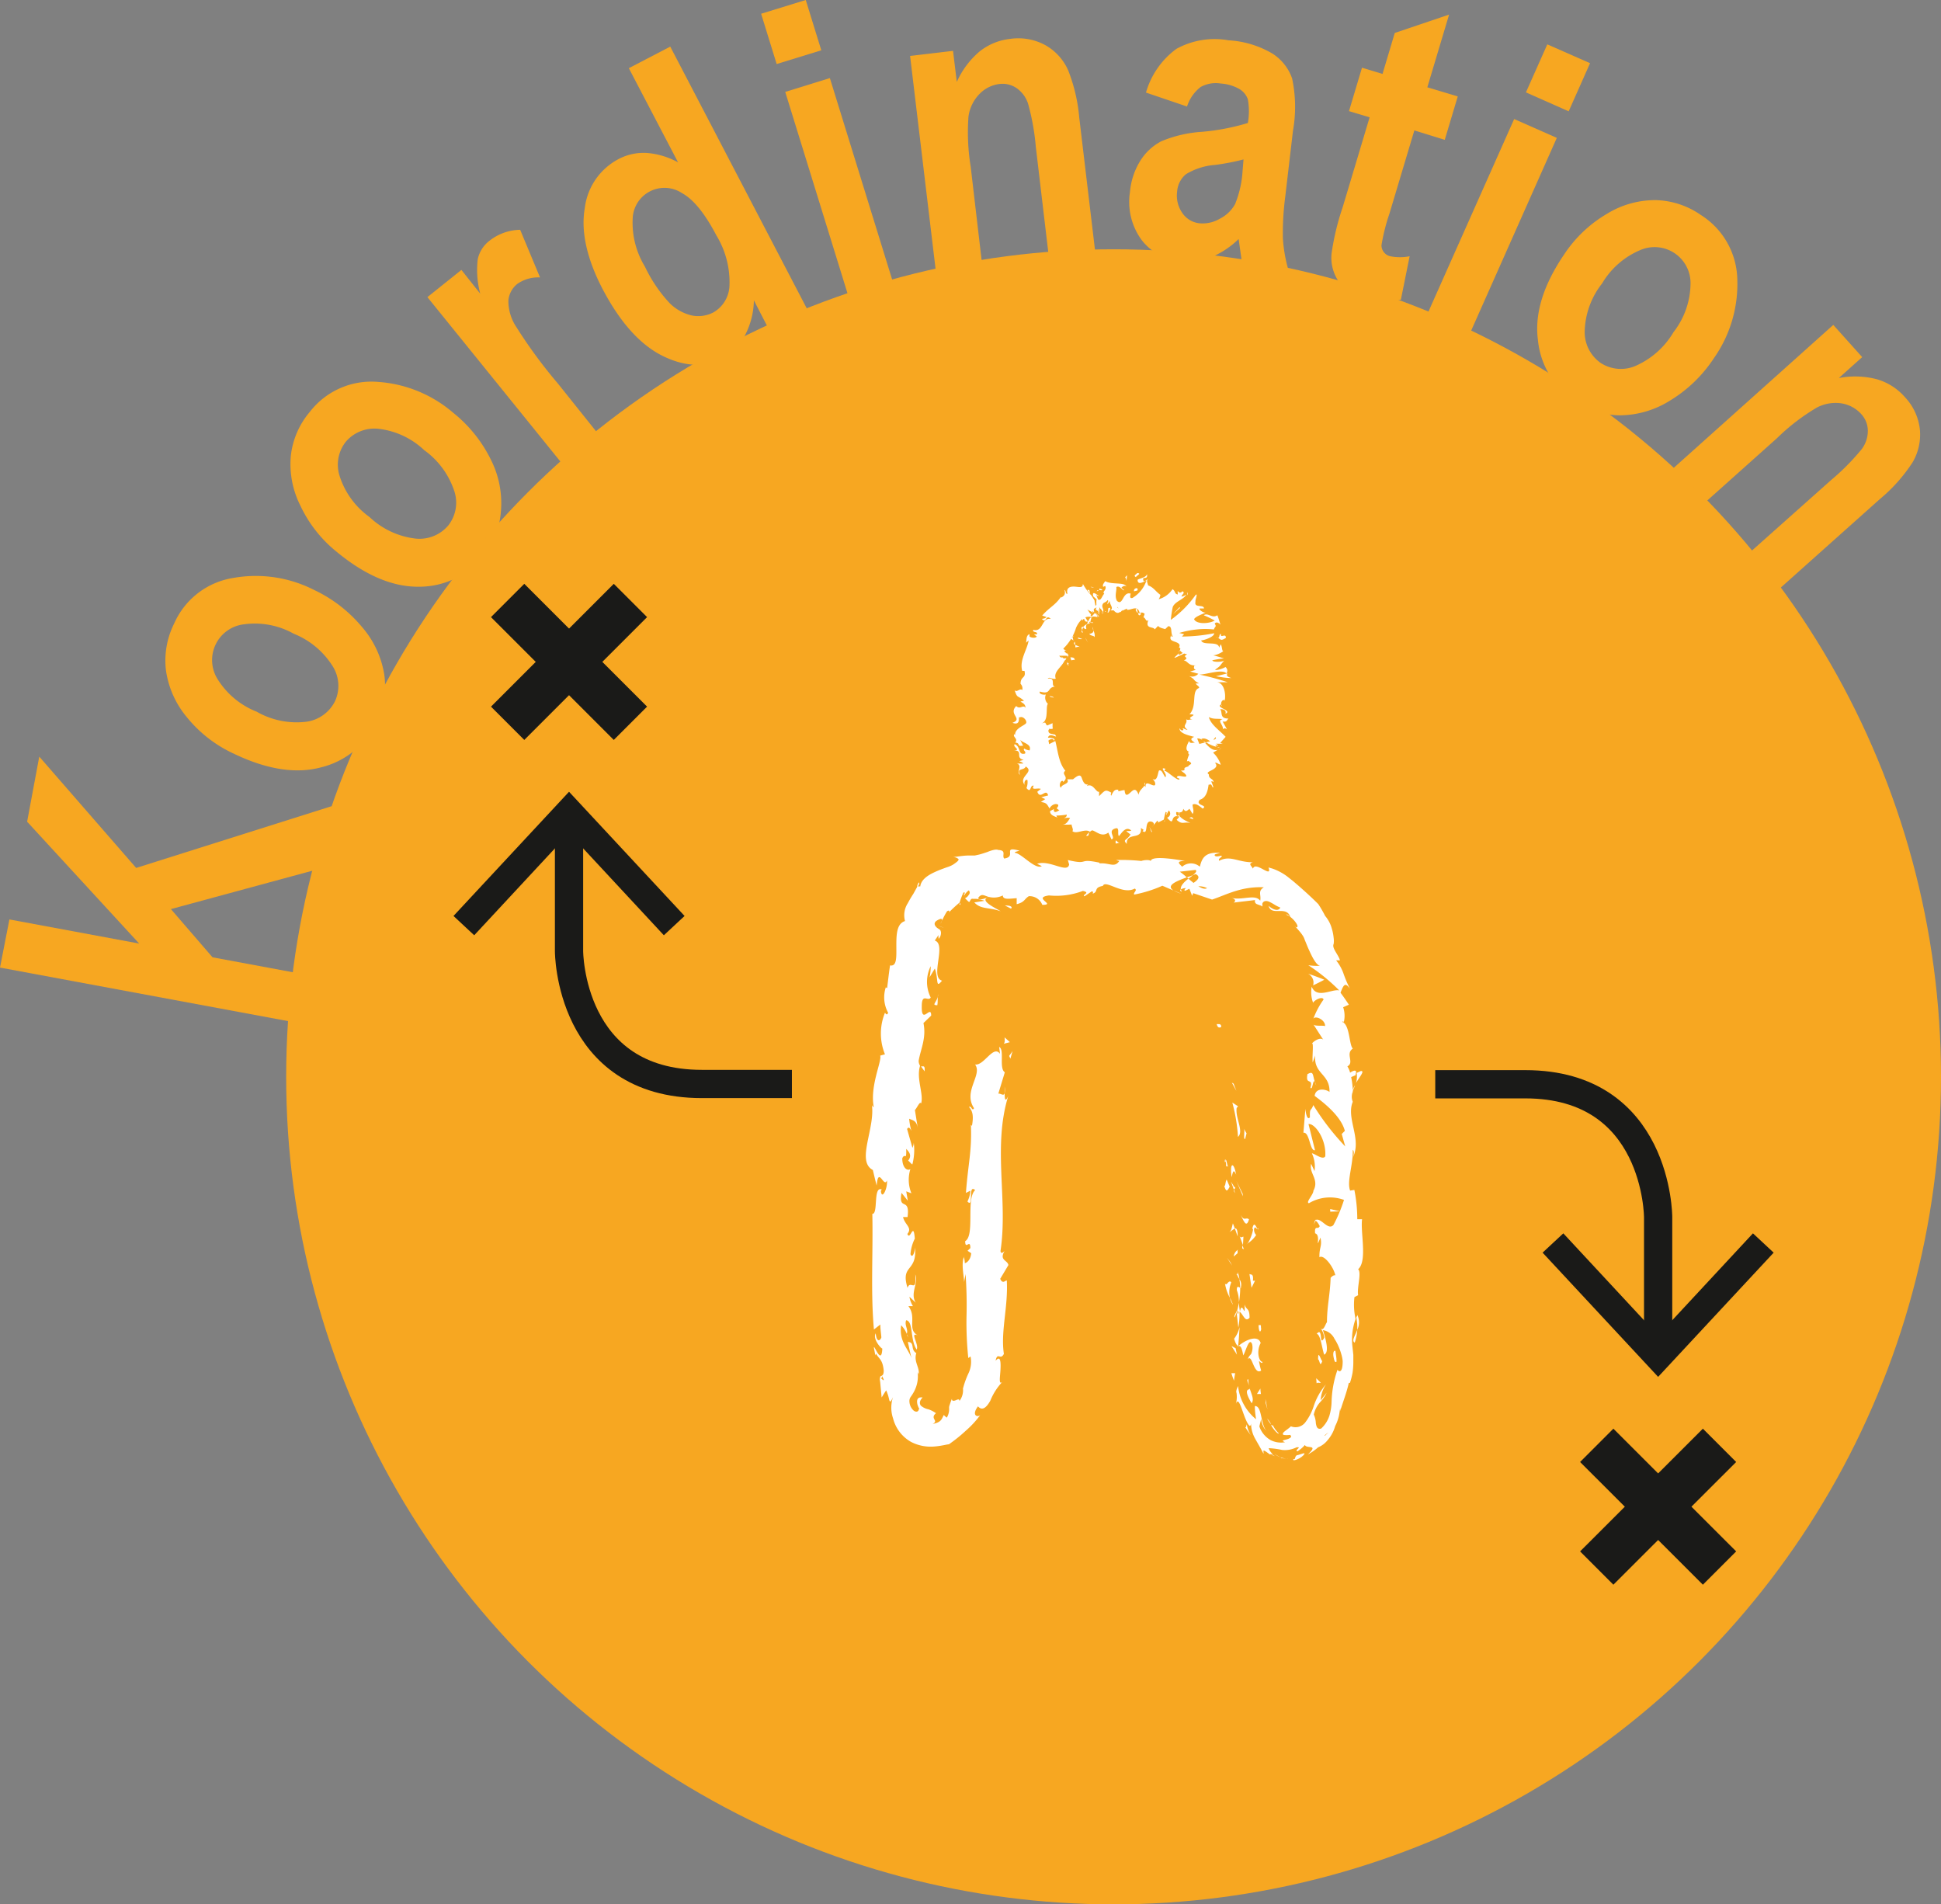 <svg xmlns="http://www.w3.org/2000/svg" viewBox="0 0 206.13 202.21"><rect x="0" y="0" width="206.13" height="202.21" fill="#808080" stroke="none"/><defs><style>.cls-1{fill:#f7a721;}.cls-2{fill:#fff;}.cls-3,.cls-5{fill:none;stroke:#1a1a18;}.cls-3{stroke-width:3px;}.cls-4{fill:#1a1a18;}.cls-5{stroke-width:5px;}</style></defs><title>Element 7</title><g id="Ebene_2" data-name="Ebene 2"><g id="Ebene_1-2" data-name="Ebene 1"><path class="cls-1" d="M31,108.5,0,102.74l1-5.11,13.78,2.56L2.88,87.25l1.29-6.91L14.46,92.16,35.23,85.6,34,92.23l-15.85,4.3,4.42,5.12,9.36,1.74Z"/><path class="cls-1" d="M24.77,80a13.87,13.87,0,0,1-4.93-3.85,9.94,9.94,0,0,1-2.21-4.93,8.77,8.77,0,0,1,.86-5,8.27,8.27,0,0,1,6.27-4.85,13.62,13.62,0,0,1,8.57,1.26,14.86,14.86,0,0,1,5.16,4,10.17,10.17,0,0,1,2.32,5A8.55,8.55,0,0,1,40,76.62a8.77,8.77,0,0,1-5.87,4.85Q30.09,82.57,24.77,80Zm2.49-4.43a8.54,8.54,0,0,0,5.32,1.06,4,4,0,0,0,3-2.18,3.9,3.9,0,0,0-.22-3.66,8.68,8.68,0,0,0-4.17-3.5,8.44,8.44,0,0,0-5.27-1,3.82,3.82,0,0,0-2.81,5.83A8.62,8.62,0,0,0,27.26,75.57Z"/><path class="cls-1" d="M35.75,58.59a13.81,13.81,0,0,1-3.86-4.92,9.75,9.75,0,0,1-1-5.31,8.68,8.68,0,0,1,2-4.61,8.27,8.27,0,0,1,7.24-3.2,13.66,13.66,0,0,1,8,3.28,14.67,14.67,0,0,1,4.06,5.1,10.2,10.2,0,0,1,1,5.44A8.51,8.51,0,0,1,51.37,59a8.76,8.76,0,0,1-6.87,3.3Q40.3,62.35,35.75,58.59Zm3.48-3.7a8.56,8.56,0,0,0,4.91,2.3A4,4,0,0,0,47.6,55.8a3.9,3.9,0,0,0,.66-3.61,8.71,8.71,0,0,0-3.21-4.39,8.45,8.45,0,0,0-4.87-2.27,4,4,0,0,0-3.45,1.37,3.92,3.92,0,0,0-.67,3.62A8.54,8.54,0,0,0,39.23,54.89Z"/><path class="cls-1" d="M63.6,46.17l-3.86,3.12L45.39,31.55,49,28.66l2,2.52a9.69,9.69,0,0,1-.26-3.68A3.36,3.36,0,0,1,52,25.55a5.41,5.41,0,0,1,3.24-1.15l2.11,5.06a3.84,3.84,0,0,0-2.43.7,2.55,2.55,0,0,0-.93,1.73,5,5,0,0,0,.86,2.86,51.83,51.83,0,0,0,4.36,5.93Z"/><path class="cls-1" d="M85.69,32.77l-4.08,2.12-1.55-3a8.27,8.27,0,0,1-1,3.82,5.91,5.91,0,0,1-2.37,2.34c-1.86,1-4,.88-6.3-.25S66,34.41,64.16,31s-2.49-6.42-2.06-8.88a6.8,6.8,0,0,1,3.59-5.23,5.71,5.71,0,0,1,3-.65,8.22,8.22,0,0,1,3.32,1l-5.23-10,4.4-2.29Zm-17.2-4.46a15.1,15.1,0,0,0,2.6,3.85,4.88,4.88,0,0,0,2.39,1.34,3.45,3.45,0,0,0,2.3-.34,3.41,3.41,0,0,0,1.69-2.87A9.54,9.54,0,0,0,76.08,25q-1.83-3.5-3.66-4.5a3.38,3.38,0,0,0-5.23,2.69A8.94,8.94,0,0,0,68.49,28.31Z"/><path class="cls-1" d="M82.48,6.8,80.83,1.46,85.57,0l1.65,5.34Zm7.65,24.76L83.39,9.76l4.74-1.47,6.74,21.8Z"/><path class="cls-1" d="M116.29,26.57l-4.92.59L110,15.58a24.58,24.58,0,0,0-.83-4.6,3.23,3.23,0,0,0-1.25-1.65,2.64,2.64,0,0,0-1.79-.41A3.54,3.54,0,0,0,104,10a4.25,4.25,0,0,0-1.15,2.38,23,23,0,0,0,.24,5.36L104.29,28l-4.93.59L96.65,5.94l4.56-.54.4,3.3A9.12,9.12,0,0,1,104,5.49a6.29,6.29,0,0,1,3.27-1.36,6,6,0,0,1,3.77.68,5.72,5.72,0,0,1,2.39,2.64,17.78,17.78,0,0,1,1.18,5Z"/><path class="cls-1" d="M126.06,11.31,121.7,9.83a8.72,8.72,0,0,1,3.23-4.64,8.4,8.4,0,0,1,5.54-.91,10.31,10.31,0,0,1,4.66,1.41,5.13,5.13,0,0,1,2.09,2.64,14.49,14.49,0,0,1,.09,5.56l-.82,7a29.61,29.61,0,0,0-.25,4.41,15.53,15.53,0,0,0,.53,3.17l-4.87-.54-.36-2.55a9.32,9.32,0,0,1-2.95,1.95,6.53,6.53,0,0,1-3.15.42,5.87,5.87,0,0,1-4.24-2.32A6.85,6.85,0,0,1,120,20.38a7.49,7.49,0,0,1,1.08-3.28A5.75,5.75,0,0,1,123.33,15,13.27,13.27,0,0,1,127.6,14a23.7,23.7,0,0,0,4.92-.94,7.16,7.16,0,0,0,0-2.51,2.07,2.07,0,0,0-.87-1.08,4.55,4.55,0,0,0-2-.6,3.31,3.31,0,0,0-2.15.37A4.29,4.29,0,0,0,126.06,11.31Zm6,5.62a24.94,24.94,0,0,1-3,.58,6.9,6.9,0,0,0-3.13,1,2.64,2.64,0,0,0-.92,1.81,3.23,3.23,0,0,0,.54,2.28,2.51,2.51,0,0,0,1.85,1.11,3.59,3.59,0,0,0,2.15-.49,3.81,3.81,0,0,0,1.61-1.54,11.12,11.12,0,0,0,.8-3.54Z"/><path class="cls-1" d="M154.81,10.24l-1.38,4.61-3.23-1-2.64,8.82a20.84,20.84,0,0,0-.85,3.37,1.2,1.2,0,0,0,.93,1.17,5.27,5.27,0,0,0,2.06,0l-.93,4.61a8.17,8.17,0,0,1-4-.25,4.75,4.75,0,0,1-2.64-1.73,4.47,4.47,0,0,1-.72-2.93A27.17,27.17,0,0,1,142.59,22l2.86-9.54-2.19-.66,1.38-4.61,2.18.66,1.3-4.35,5.77-1.95-2.31,7.72Z"/><path class="cls-1" d="M151.52,33.49l9.28-20.85,4.53,2L156.06,35.5ZM162.05,9.81l2.27-5.1,4.54,2-2.27,5.11Z"/><path class="cls-1" d="M166.12,27a13.84,13.84,0,0,1,4.54-4.3,9.77,9.77,0,0,1,5.2-1.45,8.77,8.77,0,0,1,4.77,1.58,8.29,8.29,0,0,1,3.87,6.92A13.68,13.68,0,0,1,182,38.05a14.65,14.65,0,0,1-4.69,4.51A10.12,10.12,0,0,1,172,44.1a8.51,8.51,0,0,1-4.76-1.51,8.76,8.76,0,0,1-3.92-6.53Q162.79,31.89,166.12,27Zm4,3.12a8.58,8.58,0,0,0-1.83,5.1,4,4,0,0,0,1.7,3.32,3.94,3.94,0,0,0,3.66.33,8.79,8.79,0,0,0,4.08-3.61,8.51,8.51,0,0,0,1.8-5.06,3.82,3.82,0,0,0-5.35-3.64A8.57,8.57,0,0,0,170.12,30.13Z"/><path class="cls-1" d="M189.07,62.43l-3.32-3.7L194.43,51a24.82,24.82,0,0,0,3.29-3.32,3.27,3.27,0,0,0,.64-2,2.64,2.64,0,0,0-.69-1.7,3.59,3.59,0,0,0-2.11-1.15,4.26,4.26,0,0,0-2.6.44,21.88,21.88,0,0,0-4.26,3.27L181,53.42l-3.31-3.69,17-15.23,3.07,3.42-2.48,2.22a9.13,9.13,0,0,1,4,.12,6.23,6.23,0,0,1,3,1.89,5.93,5.93,0,0,1,1.61,3.48,5.8,5.8,0,0,1-.79,3.48A17.37,17.37,0,0,1,199.63,53Z"/><circle class="cls-1" cx="118.26" cy="114.34" r="87.87"/><path class="cls-2" d="M129.69,109c0-.37-.4-.22-.48-.27C129.34,109.37,129.79,109,129.69,109Z"/><polygon class="cls-2" points="131 115.06 130.82 114.96 131.3 115.83 131 115.06"/><path class="cls-2" d="M131.47,120.72c.66-.59-.3-2-.14-3.07l.15-.18-.61-.4A18.13,18.13,0,0,1,131.47,120.72Z"/><path class="cls-2" d="M130.22,123.87c.25-.21.3.63,0-.71a1.13,1.13,0,0,1-.06.14C130.19,123.42,130.21,123.59,130.22,123.87Z"/><path class="cls-2" d="M130.18,123.3c-.08-.59-.2.41,0,0Z"/><path class="cls-2" d="M130.59,126l-.32-.75c-.15.18-.13.87-.27.62C130.21,126.65,130.35,126.47,130.59,126Z"/><path class="cls-2" d="M131.17,126.69l-.14-.39C131,126.37,131,126.48,131.17,126.69Z"/><path class="cls-2" d="M130.73,125.47l.3.83c.1-.13.33-.16-.12-.39C131.13,126,130.92,125.82,130.73,125.47Z"/><path class="cls-2" d="M130.8,125c.11-.45.16-1,.48-.27C131,123.23,130.56,123.5,130.8,125Z"/><path class="cls-2" d="M132.23,120.94l.15-.6-.28-.49C132.24,120.09,132,121,132.23,120.94Z"/><path class="cls-2" d="M130.56,130.8c.15,0,.39-.28.58-.35l-.21-.55C130.84,130.19,130.78,130.75,130.56,130.8Z"/><path class="cls-2" d="M131.14,130.45l.3.84C131.44,130.53,131.3,130.39,131.14,130.45Z"/><polygon class="cls-2" points="131.97 126.76 131.3 125.4 132 127.03 131.97 126.76"/><polygon class="cls-2" points="130.66 134.02 130.3 133.55 130.85 134.39 130.66 134.02"/><path class="cls-2" d="M130.76,136.16c-.3-.35-.49.49-.67.11a4.53,4.53,0,0,0,.52,1.53A2.76,2.76,0,0,1,130.76,136.16Z"/><path class="cls-2" d="M130.94,138.55a4.3,4.3,0,0,0-.33-.75A2.73,2.73,0,0,0,130.94,138.55Z"/><path class="cls-2" d="M131.43,132.73a.93.93,0,0,0-.41.69l.41-.35Z"/><path class="cls-2" d="M131.45,133.06h0v.72Z"/><path class="cls-2" d="M131.43,132.65v.08S131.49,132.68,131.43,132.65Z"/><path class="cls-2" d="M131.75,129c.27.48.59,1.52.89.48C132.33,129.17,132.16,129.76,131.75,129Z"/><path class="cls-2" d="M132,132.21l.05-.9c-.11,0-.27.19-.4-.05Z"/><polygon class="cls-2" points="132.1 132.65 131.94 132.22 131.92 132.55 132.1 132.65"/><path class="cls-2" d="M131.35,137a3.58,3.58,0,0,1,.22,1.3,9.23,9.23,0,0,0,.14-1.56C131.57,136.68,131.33,136.45,131.35,137Z"/><path class="cls-2" d="M131.45,135.09l0,.08S131.52,135.08,131.45,135.09Z"/><polygon class="cls-2" points="131.44 143.01 131.53 142.94 131.45 142.91 131.44 143.01"/><path class="cls-2" d="M131.78,136.66a1,1,0,0,0-.16-.84,6.67,6.67,0,0,1,.09.93C131.77,136.78,131.81,136.78,131.78,136.66Z"/><path class="cls-2" d="M131.12,139.88a5.21,5.21,0,0,0,.25-.67C131.23,139.41,131,139.81,131.12,139.88Z"/><path class="cls-2" d="M131.36,135.31l0-.06C131.25,135.38,131.29,135.36,131.36,135.31Z"/><path class="cls-2" d="M131.36,135.31a2.71,2.71,0,0,0,.26.51,3,3,0,0,0-.15-.65A.76.76,0,0,1,131.36,135.31Z"/><path class="cls-2" d="M134.09,144.61c-.4,0-.69-1.13-.21-2-.26-.9-1.58-.37-2.36.31.18,0,.33,0,.51,1,.24-.34.63-2,.94-1.2a1.63,1.63,0,0,1-.08,1c-.1.19-.24.2-.37.6.26-.32.41.2.61.64s.43.83.8.57a8.31,8.31,0,0,1-.23-1C133.81,144.54,134,144.89,134.09,144.61Z"/><path class="cls-2" d="M131.63,141.3l0-.37a3.08,3.08,0,0,1-.57,1.22c.17.56.3.72.43.76.06-.59.1-1.1.13-1.74Z"/><path class="cls-2" d="M131.63,139.27c.42.29.59,1.19,1.07.65,0-1.09-.35-.77-.53-1.42.09,1.75-.24-.51-.49.75a6.8,6.8,0,0,1-.11-.94,7.92,7.92,0,0,1-.2.9l0,0h0c0-.07.09-.09,0,0a.06.06,0,0,1,0,0,.38.38,0,0,1,.17.08c-.1.5-.12.07-.17-.08l-.06,0h0l.2,1.76A8,8,0,0,0,131.63,139.27Z"/><path class="cls-2" d="M133.62,130.4a.12.12,0,0,1-.09.06C133.59,130.57,133.62,130.61,133.62,130.4Z"/><path class="cls-2" d="M133.4,131.14a.85.85,0,0,1-.22-.64c.11-.37.21,0,.35,0-.13-.25-.36-.86-.53-.06l.07.12c-.11.72-.61,1.65-.67,1.53A3.07,3.07,0,0,0,133.4,131.14Z"/><path class="cls-2" d="M132.69,135.28l.22,1.46.37-.75-.22,0C133.14,135.19,132.86,135.38,132.69,135.28Z"/><polygon class="cls-2" points="131.22 143.16 130.78 142.93 131.36 143.84 131.22 143.16"/><path class="cls-2" d="M131.17,145.81l-.4,0a8.32,8.32,0,0,0,.28.8C131.07,146.31,131.13,146.06,131.17,145.81Z"/><path class="cls-2" d="M100,97.78a3,3,0,0,0-.11.31A1.47,1.47,0,0,0,100,97.78Z"/><path class="cls-2" d="M102,96.06l-.06-.2C101.87,96,101.88,96.11,102,96.06Z"/><path class="cls-2" d="M144,115c.37-.64,1-1.34.5-1.27l-.43.2A2.27,2.27,0,0,1,144,115Z"/><path class="cls-2" d="M126.05,93.16l.17.14.47-.37Z"/><path class="cls-2" d="M125.45,94.9l-.8-.34A4,4,0,0,0,125.45,94.9Z"/><path class="cls-2" d="M97.8,113.22l.39.54C98.26,113,98,113.3,97.8,113.22Z"/><path class="cls-2" d="M143.87,142.56a5.49,5.49,0,0,0,.27-1.36C143.89,141.86,143.51,142.39,143.87,142.56Z"/><path class="cls-2" d="M97.57,93.7c-.17.27-.2.42-.13.49C97.61,93.92,97.69,93.74,97.57,93.7Z"/><path class="cls-2" d="M144.14,139.62c0,.1-.07.19-.1.29a5.24,5.24,0,0,1,.1,1.29A1.79,1.79,0,0,0,144.14,139.62Z"/><path class="cls-2" d="M102.38,133.53c0-.05,0-.1.05-.14S102.37,133.44,102.38,133.53Z"/><path class="cls-2" d="M106.69,115.38c0,.18,0,.47,0,.74A2.34,2.34,0,0,0,106.69,115.38Z"/><path class="cls-2" d="M136.06,154.82c-.53-.1-.09,0,0,0Z"/><path class="cls-2" d="M134.66,151.83c.07,0,.13,0,.18-.08C134.78,151.83,134.72,151.85,134.66,151.83Z"/><path class="cls-2" d="M141.45,135.56v0C141.36,135.64,141.38,135.62,141.45,135.56Z"/><path class="cls-2" d="M135.34,154.37a2,2,0,0,0,.61.35A6,6,0,0,1,135.34,154.37Z"/><path class="cls-2" d="M135.39,154.62c-.15-.1-.29-.16-.39-.24S135,154.51,135.39,154.62Z"/><path class="cls-2" d="M136.82,154.88a2,2,0,0,1-.87-.16c.1.06.14.09.11.1A3.93,3.93,0,0,0,136.82,154.88Z"/><path class="cls-2" d="M96.32,141.68s0,.06,0,.09C96.51,142.15,96.46,142,96.32,141.68Z"/><path class="cls-2" d="M139.42,104.65s0,0,0,0v-.06Z"/><path class="cls-2" d="M138.91,103.39a1.06,1.06,0,0,1,.54,1.24c.4-.19.8-.39,1.19-.6C140.06,103.79,139.49,103.58,138.91,103.39Z"/><path class="cls-2" d="M98.72,103.77l.56-.93c.42,1.31.06,2.14.76,1.29-1.32-.36.52-3.87-.77-4.26l.41-.6c-.05.19,0,.23,0,.42a.91.91,0,0,0,.25-.69.62.62,0,0,0-.09-.26l-.19-.13c-.28-.17-.59-.51-.23-.81a1.65,1.65,0,0,1,.46-.23c.13,0,.2,0,.15.21a9,9,0,0,1,.53-1c.26-.21.36,0,.1.22a15.32,15.32,0,0,1,1.25-1.17l0,0a8.34,8.34,0,0,1,.41-1.07c.35,0-.07.2.08.32a1.76,1.76,0,0,1,.48-.54.34.34,0,0,1,0,.48.86.86,0,0,1-.4.36c.36.35.42.43.48.37s.09-.25.24-.31a.18.18,0,0,1,.11,0h.35a4.51,4.51,0,0,1,.9.21l-1.09.17c.7.77,1.56.49,2.79.94-.3-.24-2.47-1.17-1.23-1.52a2.12,2.12,0,0,0,1.47-.16c0,.48.66.35,1.47.29l0,.64c.87-.22.79-.54,1.29-.85a1.45,1.45,0,0,1,1.43.92c1.54,0-1.1-.75.71-1A7.91,7.91,0,0,0,115,94.6c.88.2-.15.4.17.57l.77-.52c.19,0,.13.16.1.24.65-.2.05-.64,1.08-.82.28-.71,2.1,1,3.39.28.31.2-.16.39-.07.64a13.31,13.31,0,0,0,3-.94l1.19.51c-.86-.55.33-1,1.4-1.4a6.08,6.08,0,0,0-.74-.6l1.67-.19c.19.12,0,.32-.29.56l.31-.12c.56.3.22.63-.23.94l-.55-.45c-.44.35-.85.75-.8,1.13a1.38,1.38,0,0,1,.55-.13c-.12.1-.19.19-.15.26s.23-.06.51-.19l.29.74.12-.27,2,.68c1.58-.53,3.05-1.4,5.5-1.31-.68.42-.26.82-.39,1.43-.55-.75-1.89,0-3.11-.31.64.15.45.43.28.51l2.29-.27a.33.33,0,0,0,.21.44c.16.08.53.16.57.27h0a.47.47,0,0,1,0-.17.3.3,0,0,1,0-.19c.11-.27.42-.31.74-.16a6,6,0,0,1,.56.31,3.72,3.72,0,0,0,.6.3c-.15.32-.58.38-1.25-.18.33,1.14,1.87-.08,2.31,1.17-.2-.17-.27-.3-.46-.24.67.17,1.56,1.38,1.09,1.34l-.18-.17c.27.31.67.74.83,1a1.66,1.66,0,0,1,.24.48l.32.78c.44,1,.87,1.9,1.31,2a6,6,0,0,1-1.24-.06,20,20,0,0,1,3.29,2.68c-.75-.2-2.39.94-2.93-.4a3.19,3.19,0,0,0,.15,1.71c.1-.27,1-.74,1.11-.35a8.77,8.77,0,0,0-1.1,2.08c.15-.44,1.3.05,1.26.75-.17-.11-1.13.05-1.25-.2l1.12,1.74c-.2-.44-.95-.08-1.27.31.22-.18,0,1.49.09,2l.26-.74c-.17,2,1.58,1.94,1.52,3.88-.24-.23-1.43-.58-1.58.41.58.45,2.77,2,3.21,3.72l-.33.33.37,1.32a26.49,26.49,0,0,1-3.39-4.39c-.26.74-.39.21-.36,1.3-.31.39-.47-.6-.48-.92l-.21,2.56c.67-.12.67,2,1.23,1.85l-.69-2.77c.67-.11,1.91,1.61,1.78,3.42-.26.46-1.19-.35-1.42-.31a3.27,3.27,0,0,1,.28,1.88l-.36-.77c-.25,1,.89,1.65.24,2.86,0,.42-.86,1.25-.47,1.32a4.36,4.36,0,0,1,3.72-.35,15.6,15.6,0,0,1-1.12,2.66c-.6.69-1.43-1-1.95-.45.19,0,.41.41.49.57-.16.44-.57-.18-.49.77.68.16-.06,1.94.57.45.2.94-.14,1-.11,2.09.44-.35,1.5,1,1.69,1.92-.17-.06-.4.15-.5.26-.07,1.91-.38,2.93-.39,4.72-.16.16-.36,1-.66.65a2.15,2.15,0,0,1,.37,1c-.59,1.06-.09-1.23-.8-.42.4.07.54,1.42.79,2.21.61-.24.12-1.81-.13-2.6a1.64,1.64,0,0,1,1.23.92,5.39,5.39,0,0,1,.51,1,5.64,5.64,0,0,1,.21.62,3.65,3.65,0,0,1,.15.75c0,.94-.2,1.08-.34,1.07s-.26-.24-.24-.07a11.1,11.1,0,0,0-.6,3.35,5.68,5.68,0,0,1-.23,1.44,3.14,3.14,0,0,1-.88,1.37c-.41.11-.5-.2-.56-.57a2.41,2.41,0,0,0-.22-.92,3,3,0,0,1,.67-1.31,3.52,3.52,0,0,0,.69-1c-.22.29-.43.56-.63.8a3.4,3.4,0,0,1,.57-1.7,6.86,6.86,0,0,0-1.33,2.39,5.7,5.7,0,0,1-.9,1.69,1.31,1.31,0,0,1-1.5.38c-.36.38-1.07.69-.79.91a2.28,2.28,0,0,0,.69,0c.3.2,0,.38-.35.48s-.63.12-.17.3a2.42,2.42,0,0,1-1.54-.23,2.63,2.63,0,0,1-1.19-1.45c.07-.29.14-.58.23-.87-.11.21.22,1.2.54,1.3-.23-.09-.41-.75-.55-1.4s-.27-1.21-.7-1.19c0,.46.06.93.13,1.4a5.26,5.26,0,0,1-1.91-3.53c-.24.52-.2.62-.16.76a3.09,3.09,0,0,1-.07,1.16c.24-.77.52.24.87,1.19s.77,1.66.75.54a3.32,3.32,0,0,0,.39,1.88c.25.46.53.91.92,1.66.06-.25-.26-.64.68.08a1.07,1.07,0,0,1,.27-.06l.07.05-.05-.05c.05,0,.06,0,0,0a1.33,1.33,0,0,1-.42-.61,8.91,8.91,0,0,1,1.43.19,2.76,2.76,0,0,0,1.53-.28c.65-.06-.27.3.09.43a3.48,3.48,0,0,0,.8-.68c.14.44,1.52-.12.32,1a5.2,5.2,0,0,0,1.08-.75,2.44,2.44,0,0,0,1-.75,3.82,3.82,0,0,0,.81-1.5,4.45,4.45,0,0,0,.47-1.5c.07-.42.09-.61.06-.09.33-1.06.7-2,.92-3h.12a7.6,7.6,0,0,0,.28-1.09,8.28,8.28,0,0,0,.08-1c0-.17,0-.4,0-.53l0-.36-.08-.74a6.57,6.57,0,0,1,.32-3.07,6.8,6.8,0,0,1-.12-2.32l.39-.2c-.14-.8.39-2.41,0-2.76,1-.86.23-3.89.42-5.31l-.51,0a15.78,15.78,0,0,0-.31-3.11l-.45.07c-.37-1,.32-2.67.28-4.32.17.11.13.53,0,.83,1-2-.73-4.15,0-5.94a1.45,1.45,0,0,1,0-1.07.23.23,0,0,0,0,.11v-.19c.08-.19.17-.39.24-.61a2,2,0,0,0-.24.52,8,8,0,0,0-.17-1.38l.48-.21,0-.12c.18-.5-.22-.4-.59-.14a2.42,2.42,0,0,0-.29-.67c.78-.41-.25-1.34.58-1.89-.41-.35-.3-2.56-1.15-2.84.11,0,.16-.16.17.11a2.84,2.84,0,0,0-.05-1.66l.61-.27c-.29-.43-.58-.86-.89-1.27.31-.8.48-1.18,1-.42a13.34,13.34,0,0,1-.7-1.66,4.77,4.77,0,0,0-.77-1.36h.41c-.14-.57-.89-1.31-.67-1.73a2.24,2.24,0,0,0,0-.66,5,5,0,0,0-.2-1,3.47,3.47,0,0,0-.7-1.32A13,13,0,0,0,140,96c-.65-.65-1.35-1.29-2.08-1.93l-.56-.48-.64-.51a5.76,5.76,0,0,0-1.62-.86l-.39-.11c.45,1.25-1.4-.75-1.65.13-.14-.3-.56-.52,0-.68-1.65,0-2.37-.78-3.59-.16-.15-.3.4-.36.25-.54-.14,0-.55.17-.7,0s.27-.2.54-.29c-1.68-.16-1.94.68-2.14,1.46a1.43,1.43,0,0,0-1.88,0c-.27-.29-.74-.6.3-.61-.57-.1-3.54-.64-3.63,0-.18-.17-.81-.08-1,0a20.44,20.44,0,0,0-2.7-.1l.35.11c-.51.76-1.07.15-2.1.25l0-.08c-2.38-.51-1,.28-3.36-.28l.14.47c-.17,1-2.08-.53-3.4-.07l.5.25c-.72.39-2.1-1.31-2.83-1.41-.16-.09.24-.16.46-.23-1.92-.54-.22.64-1.63.83-.27-.33.3-.87-.64-.91-.18-.1-.61,0-1.15.22-.27.09-.56.19-.87.27l-.46.1-.25,0-.36,0c-.62,0-1.19.12-1.71.17a.85.85,0,0,1,.58.2c.07.11-.05.24-.45.52s-.76.34-1.1.48a11.37,11.37,0,0,0-1.09.45c-.71.34-1.33.8-1.41,1.46-.16,0-.25,0-.3,0L97,94.9c-.18.28-.37.58-.59,1a2.35,2.35,0,0,0-.3,1.9c-.9.28-.92,1.47-.92,2.63s.08,2.22-.67,2.08c-.12.8-.21,1.61-.31,2.41l-.14-.08a3.39,3.39,0,0,0,.25,2.7c-.15.34-.26.07-.34,0a5.85,5.85,0,0,0,0,4.41l-.51.14c.22.54-1.11,3.2-.68,5.47a.38.38,0,0,1-.2-.26c.37,2.52-1.69,6,.1,6.93.14.55.26,1.1.41,1.65.18-2.12.77.33,1.09-.54.1.83-.55,2.15-.64,1.12l.09-.16c-.94-.38-.35,2.64-1,2.59.09,4.2-.19,8.33.17,12.28l.68-.53c0,.46.07.92.11,1.37-.13.38-.51.55-.6-.43-.35.56.54,1.6.7,1.61-.08,1.94-.94-.65-.89-.06l.15.79.06-.19c.37.61.71.63.83,1.8,0,.76-.4.44-.38.74,0,0-.07.11,0,.45l.16,1.67c.16-.27.32-.52.48-.76a4.63,4.63,0,0,1,.32,1c.08.29.16.26.41-.29a3.52,3.52,0,0,0,0,2.26,4,4,0,0,0,1.92,2.51,4.53,4.53,0,0,0,2.51.48c.74-.06,1.27-.22,1.5-.23a15.71,15.71,0,0,0,1.77-1.42,10.24,10.24,0,0,0,1.55-1.67c-.33.25-.93,0-.23-.94.46.53.92.1,1.31-.6a6.37,6.37,0,0,1,1.28-2c-.42.38-.24-.52-.2-1.32s0-1.53-.52-.92c.2-1,.51,0,.88-.73-.36-2.39.47-5,.31-7.8-.17,0-.44.42-.7-.17l.87-1.46c-.09-.54-1-.49-.41-1.49-.15.14-.37.35-.43,0,.82-5.4-.85-11,.82-16.45-.34.74-.37.25-.38-.32-.09.37-.44,0-.67.06l.69-2.27c-.65-.42,0-2.43-.6-2.69l.09.73c-.71-1-1.7,1.29-2.65,1.13.82,1.1-1.31,2.85-.11,4.64-.2.4-.3-.33-.53-.12.41.45.49,1,.31,2l-.11-.11c.11,2.83-.29,4.05-.53,7.23l.47-.24a3,3,0,0,1-.31,1.15c.72.77,0-1.92.82-1.21-1,.91,0,4.81-1.06,5.42,0,1,.55-.31.55.74l-.3.28.39.26c-.06.69-.43,1-.68,1.06a2.5,2.5,0,0,0-.1-.65c-.34.89.13,2.5,0,2.8l.18-1a45.59,45.59,0,0,1,.1,4.57,36.58,36.58,0,0,0,.19,4.35l.24-.17a2.84,2.84,0,0,1-.2,1.75,9.18,9.18,0,0,0-.61,1.69l0-.08a1.87,1.87,0,0,1-.37,1.37c0-.27-.21-.15-.41-.07s-.43.09-.38-.19c-.16.39-.19.51-.24.66a.88.88,0,0,0-.07.31,1.8,1.8,0,0,1-.24,1.06,2.14,2.14,0,0,1-.32-.28c-.25.46-.26.77-1.19.95.4-.2.25-.36.17-.52s-.13-.36.19-.62a3,3,0,0,0-.82-.42,1.73,1.73,0,0,1-.78-.38c-.16-.19-.18-.51.18-.87-.53-.08-.64.23-.57.64s.34.7.15.61c0,.28-.29.33-.53.14a1.36,1.36,0,0,1-.45-.94.78.78,0,0,1,.13-.51,4.43,4.43,0,0,0,.37-.59,3.42,3.42,0,0,0,.35-2.17c0,.19.1.2.12.39.16-.75-.54-1.35-.24-2.28-.68-.42-.1-1.14-.9-1.19.13.58.25,1.16.39,1.73-.34-1-1.35-1.8-1.1-3.5a2.86,2.86,0,0,1,.6.91c.17-.51-.27-.91-.07-1.44.78.07.41,2.12,1.12,3.11.28-.55-.8-1.94.12-1.5-1.18-.65-.07-1.89-1-3.11l.48,0a2.75,2.75,0,0,1-.37-1l.67.63c-.63-1,.31-2.05-.05-3,.16,2.1-.53.51-.82,1.43-.8-2.58,1.12-1.58.77-4.47.09.39-.22,1.49-.46.89a4.46,4.46,0,0,1,.46-1.65c-.14-1.92-.49.31-.79-.5.56-.67-.26-.94-.46-1.79l.48,0c.29-2.2-1-.58-.64-2.57l.67.84-.17-1,.55.21a3.8,3.8,0,0,1-.11-2.57c-.35.24-.87-.17-.86-1.15.31-.66.44.39.42-1,.29.32.65.68.2,1.26.15.07.29.32.45.39a6,6,0,0,0,.15-2.3,1.52,1.52,0,0,1-.14.54l-.57-2c.19-.3.33-.05.46.21a6.91,6.91,0,0,1-.24-1.3c.38.18.78.16.92,1l-.31-1.93c.18-.12.53-1,.66-.69.3-1-.54-2.64-.11-4a1,1,0,0,1-.15-.54c.23-1.3.83-2.4.51-4l.82-.79c0-1.23-1.05,1.07-1-1,0-1.46.68-.44.95-.92a3.72,3.72,0,0,1,0-3.33A5.65,5.65,0,0,1,98.72,103.77ZM105,95.24c-.3.11-.92.42-1.14.14C104.22,94.82,104.49,95.09,105,95.24Zm23.18-.93c-.24.14-.56,0-.92-.2A1.81,1.81,0,0,1,128.19,94.31Zm12.5,58.15v-.06C141.28,151.93,141.07,152.1,140.69,152.46Zm-1.09.88c-.1.17-.08.24,0,.27a1.84,1.84,0,0,1,.56-.67C140,152.87,139.89,152.93,139.6,153.34Zm-46-6.92.09-.29C94,146.72,93.81,146.57,93.64,146.42Z"/><path class="cls-2" d="M125.52,94.7a.5.5,0,0,1-.1-.27C125.3,94.5,125.29,94.59,125.52,94.7Z"/><path class="cls-2" d="M97.73,113.12v0l.08,0Z"/><path class="cls-2" d="M139.55,130.05a1.35,1.35,0,0,1,.25-.55C139.69,129.49,139.59,129.62,139.55,130.05Z"/><path class="cls-2" d="M132.15,151.39a8.09,8.09,0,0,0,.69,1,2.74,2.74,0,0,1-.43-1.15C132.34,151.38,132.34,151.76,132.15,151.39Z"/><path class="cls-2" d="M133.94,141.11c-.06-.13,0-.28-.06-.41l-.22,0C133.66,141.28,133.83,141.67,133.94,141.11Z"/><path class="cls-2" d="M132.92,149c.29-.4,0-.9-.22-1.62a.68.68,0,0,1,0,.14C132.15,147.55,132.51,148.31,132.92,149Z"/><path class="cls-2" d="M132.66,147.17a2.82,2.82,0,0,1-.09-.71C132.34,146.45,132.54,146.78,132.66,147.17Z"/><path class="cls-2" d="M137.84,154.5c-.38,0-.24.57-.46.42-.23.28.45.08.85-.23.2-.15.33-.31.3-.36S138.34,154.34,137.84,154.5Z"/><path class="cls-2" d="M133.85,147.44c-.12.19-.25.38-.36.58l.42,0A4.48,4.48,0,0,1,133.85,147.44Z"/><path class="cls-2" d="M135.8,152.19a2.93,2.93,0,0,1-.64-.88c0,.1-.12.05-.21-.05C135.24,151.83,135.78,152.36,135.8,152.19Z"/><path class="cls-2" d="M135,151.26a2.37,2.37,0,0,0-.43-.63A2.62,2.62,0,0,0,135,151.26Z"/><polygon class="cls-2" points="134.39 148.56 134.4 148.95 134.6 149.65 134.39 148.56"/><path class="cls-2" d="M141.94,144.58c0-.42-.08-.76-.12-1.13-.17-.11-.28.19-.21.59S141.76,144.74,141.94,144.58Z"/><path class="cls-2" d="M139.82,146.88c.17-.12.27,0,.45-.06l-.49-.47C139.8,146.51,139.81,146.69,139.82,146.88Z"/><path class="cls-2" d="M140.42,144.53c-.14-.07-.46-1.3-.44-.19C140.16,144.4,140.16,145.29,140.42,144.53Z"/><polygon class="cls-2" points="141.26 128.38 141.27 128.66 142.29 128.62 141.26 128.38"/><path class="cls-2" d="M138.85,114.05c-.25,1.27.63.3.32,1.46.24.3.25-1,.46-.64C139.38,114.1,139.52,113.69,138.85,114.05Z"/><path class="cls-2" d="M139.63,114.87q.06.18.15.39A1.39,1.39,0,0,0,139.63,114.87Z"/><polygon class="cls-2" points="107.3 112.41 107.53 111.61 107.17 112.12 107.3 112.41"/><path class="cls-2" d="M106.59,110.83l.66-.17-.57-.51C106.7,110.33,106.75,110.69,106.59,110.83Z"/><path class="cls-2" d="M107.38,96.49l.06-.16c-.14-.17-.34-.17-.73-.19Z"/><path class="cls-2" d="M100.23,98.52l0,0a3.49,3.49,0,0,0-.57-.2Z"/><path class="cls-2" d="M99.54,106.74c.08-.36,0-.82.09-1.18C99.62,106.37,98.8,106.74,99.54,106.74Z"/><path class="cls-2" d="M111.48,73.92c-.06.09.36.13.43.16C111.85,73.92,111.37,73.91,111.48,73.92Z"/><polygon class="cls-2" points="111.03 72.06 111.18 72.14 110.88 71.75 111.03 72.06"/><path class="cls-2" d="M111.72,70.5c-.71-.17-.18.61-.52.78H111l.47.34C111.56,71.25,111.42,70.65,111.72,70.5Z"/><path class="cls-2" d="M113.5,70.43c-.27-.09-.12-.28-.18.13h.08A.64.64,0,0,1,113.5,70.43Z"/><path class="cls-2" d="M113.4,70.56c-.06.16.27,0,0,0Z"/><path class="cls-2" d="M113.67,69.79l.09.32c.17,0,.3-.11.37,0C114.13,69.85,114,69.81,113.67,69.79Z"/><path class="cls-2" d="M113.33,69.33l0,.16C113.43,69.5,113.47,69.49,113.33,69.33Z"/><path class="cls-2" d="M113.42,69.82l-.06-.33c-.12,0-.32-.15,0,.14C113.2,69.51,113.34,69.65,113.42,69.82Z"/><path class="cls-2" d="M113.25,69.89c-.2,0-.37.14-.47-.19C112.65,70.15,113.12,70.33,113.25,69.89Z"/><path class="cls-2" d="M111.1,70.09l-.27.07.14.25C110.9,70.29,111.3,70.18,111.1,70.09Z"/><path class="cls-2" d="M114.76,68.74a4.24,4.24,0,0,0-.56-.25l0,.25C114.39,68.72,114.56,68.62,114.76,68.74Z"/><path class="cls-2" d="M114.2,68.49l-.07-.37C114,68.31,114.05,68.41,114.2,68.49Z"/><polygon class="cls-2" points="112.67 68.88 112.92 69.54 112.71 68.8 112.67 68.88"/><polygon class="cls-2" points="115.34 67.9 115.54 68.23 115.26 67.7 115.34 67.9"/><path class="cls-2" d="M115.68,67.3c.17.26.5.16.57.36a1.16,1.16,0,0,0-.14-.71C116.12,67.15,116,67.26,115.68,67.3Z"/><path class="cls-2" d="M116,66.56a1.66,1.66,0,0,0,.12.39A1.06,1.06,0,0,0,116,66.56Z"/><path class="cls-2" d="M114.45,67.78a.67.67,0,0,0,.48.07l-.42-.15Z"/><path class="cls-2" d="M114.5,67.69h0l.15-.18Z"/><path class="cls-2" d="M114.43,67.8l0,0S114.39,67.77,114.43,67.8Z"/><path class="cls-2" d="M113.38,68.48c-.12-.26-.15-.68-.64-.6C112.93,68.13,113.2,68.09,113.38,68.48Z"/><path class="cls-2" d="M113.91,67.62l-.24.18c.1.06.26.11.32.24Z"/><polygon class="cls-2" points="113.88 67.42 113.91 67.62 114 67.55 113.88 67.42"/><path class="cls-2" d="M115.37,66.74a.52.52,0,0,1,.06-.48,1.15,1.15,0,0,0-.41.34C115.12,66.7,115.28,66.9,115.37,66.74Z"/><path class="cls-2" d="M114.91,67.18v0S114.85,67.14,114.91,67.18Z"/><path class="cls-2" d="M116.26,65.11l-.06,0,0,.05Z"/><path class="cls-2" d="M114.94,66.58c-.14,0-.1.18,0,.31a.79.79,0,0,1,.11-.29S115,66.53,114.94,66.58Z"/><path class="cls-2" d="M116.08,66.09a1.65,1.65,0,0,0-.32,0C115.91,66.16,116.16,66.17,116.08,66.09Z"/><path class="cls-2" d="M115,67.18v0C115.13,67.22,115.09,67.2,115,67.18Z"/><path class="cls-2" d="M115,67.18a1.38,1.38,0,0,0-.12-.29.53.53,0,0,0,0,.25Z"/><path class="cls-2" d="M114.5,63c.24.32.31.79-.2.75,0,.43,1.25,1,1.9,1.36a.81.81,0,0,1-.33-.49,1.39,1.39,0,0,0-.42-.09c-.16,0-.34-.06-.41-.26,0-.38.27-.11.51-.06-.45-.25-.22-.81-.7-1.35a3.58,3.58,0,0,0-.09.45C114.67,63.19,114.65,63,114.5,63Z"/><path class="cls-2" d="M115.91,65.39l0,.13c.14-.08.31-.06.65,0a.7.7,0,0,0-.28-.42,3.86,3.86,0,0,0-.32.34Z"/><path class="cls-2" d="M115.56,66c-.3-.32-.27-.67-.76-.8-.19.31.15.42.17.7.25-.53.1.27.54.08a.75.75,0,0,1-.08.32,1.2,1.2,0,0,1,.33-.13h0c-.06,0-.09,0,0,0a0,0,0,0,1,0,0l-.12-.11c.17-.09.1,0,.12.11l0,0h0l.15-.61C115.76,65.58,115.68,65.71,115.56,66Z"/><path class="cls-2" d="M112.13,67.11a.51.51,0,0,1,.1,0C112.2,67.09,112.18,67.06,112.13,67.11Z"/><path class="cls-2" d="M112.48,67.06c0,.06.15.19,0,.28s-.17-.11-.29-.19c0,.14.1.41.42.31l0-.06a1.45,1.45,0,0,1,.89,0A4.3,4.3,0,0,0,112.48,67.06Z"/><path class="cls-2" d="M113.93,66.42l.11-.52h-.45l.19.12C113.55,66.18,113.81,66.29,113.93,66.42Z"/><path class="cls-2" d="M116.44,65.23l.34.31a5,5,0,0,1-.43-.49Z"/><path class="cls-2" d="M116.55,65l.25.31-.12-.22Z"/><path class="cls-2" d="M122.51,87.62l-.13.15A.42.42,0,0,0,122.51,87.62Z"/><path class="cls-2" d="M123.69,87.25l0-.19C123.64,87.18,123.64,87.26,123.69,87.25Z"/><path class="cls-2" d="M125.23,69.33c-.28.29-.75.64-.34.47l.39-.19A.18.18,0,0,1,125.23,69.33Z"/><path class="cls-2" d="M128,78.89l.14,0-.38-.22Z"/><path class="cls-2" d="M129.73,79.42l-.33.22A1.26,1.26,0,0,0,129.73,79.42Z"/><path class="cls-2" d="M115.66,88.36l-.32.38C115.69,88.82,115.59,88.56,115.66,88.36Z"/><path class="cls-2" d="M120.6,64.76c.09.2.16.29.24.33C120.77,64.82,120.73,64.42,120.6,64.76Z"/><path class="cls-2" d="M121.57,83.09a.35.35,0,0,0,0,.28A.31.31,0,0,0,121.57,83.09Z"/><path class="cls-2" d="M121.16,65.2a.43.43,0,0,0,0-.11.32.32,0,0,1-.3,0C120.89,65.31,121,65.45,121.16,65.2Z"/><path class="cls-2" d="M109.27,67.36l.07,0S109.28,67.33,109.27,67.36Z"/><path class="cls-2" d="M115.92,65.1a.21.21,0,0,1-.09.1S115.9,65.19,115.92,65.1Z"/><path class="cls-2" d="M117.37,64.93c-.07,0,0,0,0,0Z"/><path class="cls-2" d="M116.79,63.26a.49.49,0,0,0,0-.21A.71.71,0,0,1,116.79,63.26Z"/><path class="cls-2" d="M123.31,63.24h0C123.33,63.15,123.33,63.17,123.31,63.24Z"/><path class="cls-2" d="M117.27,64.73l.07.13A.42.42,0,0,0,117.27,64.73Z"/><path class="cls-2" d="M117.3,64.94l0,0C117.27,65,117.28,65,117.3,64.94Z"/><path class="cls-2" d="M117.52,64.9a.37.37,0,0,1-.18,0,.13.13,0,0,1,0,.07Z"/><path class="cls-2" d="M108.71,79.43l0,0C108.53,79.29,108.58,79.35,108.71,79.43Z"/><path class="cls-2" d="M130.39,71.53l0,0v0Z"/><path class="cls-2" d="M130.77,72c-.56-.18-.51-.31-.42-.5l-1.22.31C129.68,71.9,130.22,72,130.77,72Z"/><path class="cls-2" d="M119.61,88.26l.45.35c-.44.7-.86.49-.4,1-.06-1.33,1.68-.33,1.5-1.7l.32.23c-.08,0-.08.08-.16.09.66.52.18-1,.84-1,.25,0,.46.18.35.39l.39-.47a.12.12,0,0,1,0,.23c.24-.12.47-.23.7-.36v0a7,7,0,0,1,.19-.81c.25.1,0,.17.08.31l.25-.47a.45.45,0,0,1-.18.77c.92,1.08.19-.43,1.32-.11l-.3.34c.59.57.77.17,1.45.34-.25-.14-1.45-.6-1.17-1.13.16,0,.35,0,.43-.38.24.42.4.19.65,0l.33.55c.2-.35,0-.6,0-1,.36-.17.73.16,1.07.43.64-.39-.87-.31-.3-.94.6-.19.82-.76.93-1.6l.08,0c.22-.1.25.09.31.2a.1.1,0,0,0,.12.08s0,0,0,0a6.32,6.32,0,0,0-.22-.61c.05-.08.18,0,.24.07,0-.39-.54-.33-.5-.83-.3-.19,0-.29.34-.47s.64-.42.31-.75c.2-.07.36.15.61.18a3.14,3.14,0,0,0-.81-1.27l.51-.32c-.54.2-1-.32-1.39-.75-.25.06-.47.11-.58.15l-.23-.59c.12,0,.33,0,.57.19l-.13-.13c.27-.14.61,0,.93.24l-.42.11a3.22,3.22,0,0,0,1.12.48.32.32,0,0,1-.13-.22.51.51,0,0,0,.24.1c.07,0,0-.09-.19-.21h.72l-.27-.08.58-.65c-.61-.67-1.58-1.28-1.78-2.1.5.26.84.14,1.46.22-.68.15.19.69,0,1.11.11-.21.39-.12.48,0l-.48-.86c.5.08.4-.13.63-.31-1,0-.6-.66-.89-1,.34,0,.68.1.56.49.79-.38-1.12-.64-.46-1,0,.1,0,.15.12.19-.29-.23,0-.77.25-.63v.09c.16-.63,0-2-.88-2,.11,0,1,0,1.2,0a26.38,26.38,0,0,0-3-.81c.73,0,2.41-.62,2.88-.13a.49.49,0,0,0-.12-.68c-.09.12-1,.42-1.09.29.73-.52.39-.33,1-1-.12.19-1.28.24-1.29,0a11.62,11.62,0,0,1,1.23-.2c-.41-.13-.82-.25-1.24-.35.24.1.93-.21,1.2-.44-.19.13-.14-.56-.31-.7l-.16.35c-.07-.77-1.72-.16-1.91-.77.25,0,1.41-.36,1.38-.76a18,18,0,0,1-3.42.35l.23-.25-.52-.13a10,10,0,0,1,1.84-.37,8,8,0,0,1,1.84,0c.12-.37.32-.25.09-.62.2-.28.53,0,.61.11-.11-.34-.2-.68-.33-1-.56.38-1-.32-1.44,0a11.21,11.21,0,0,1,1.16.56c-.58.35-1.94.42-2.19-.14.12-.29,1-.58,1.23-.71-.24.05-.73-.29-.65-.43l.47,0c0-.48-1.08,0-.9-.72-.07-.14.31-1,0-.7a11.27,11.27,0,0,1-2.62,2.63,12.19,12.19,0,0,1,.2-1.35c.21-.61,1.23-.83,1.43-1.34a1.15,1.15,0,0,1-.49.22c0-.23.43-.38.1-.57-.48.48-.55-.5-.5.34-.39-.06-.21-.34-.56-.56a2.64,2.64,0,0,1-1.47,1.07,1.21,1.21,0,0,0,.18-.47c-.52-.36-.71-.8-1.31-1,0-.17-.23-.47,0-.7-.13.08-.28.28-.47.25-.24-.67.46,0,.36-.74-.14.37-.67.4-1,.59,0,.61.58.24.94.09a3.44,3.44,0,0,1-1.48,1.84c-.46.14-.12-.57-.21-.46-.85-.25-.8,1.39-1.45.76-.27-.54,0-1.07-.06-1.46.4-.2.59.36.85.35l-.31-.27c.13-.17.41-.29.54-.12-.22-.52-1.54-.17-2.26-.58-.12.19-.33.39-.21.6l.21-.09c.21.43-.38.62-.1.81-.28.32-.34.8-.66.62l-.24-.58c.07.17.3.31.34.12,0,.14-.19-.05-.37-.15s-.34-.12-.24.28l.36.33c-.1.36.09,1-.13,1,.4.46,0-.1.46.47-.53-.75.3-.11-.2-.91.4.74.34.27.58,1,0-.2-.1-.38,0-.29v-.18h0v0s0,0,0,0-.07-.19-.1-.3,0-.35.18-.44.29-.15.37-.28c.18.1-.07.24,0,.45l.23-.36c0,.44.46.74.07,1h.35c.21.25.46.36.63.18.15.1.41-.48.26-.13l.52-.24v.12c.42.1,1.14-.58,1.35.37a.4.4,0,0,1,.53.08l-.13.37c.23,0,.27.57.53.27-.4,1,.54.66.67,1l.36-.37c.14.19.4.24.75.34l.33-.31c.47,0,.21.76.48,1.08-.16.07-.19,0-.15-.17-.26.5,0,.61.34.73s.69.26.45.64c.19,0,.18.14.11.26h0s0,0,0,0l-.16.25a.81.81,0,0,0,.17-.22.9.9,0,0,0,.3.27l-.42.23s0,0,0,0c-.12.18.25,0,.57-.17a1,1,0,0,0,.33.08c-.7.35.38.28-.38.67.42,0,.47.59,1.31.51-.11,0-.15.08-.17,0-.06.19-.13.37.14.48l-.6.17.87.24a.9.9,0,0,1-1,.24c.79.43.32.38,1.08.79H127c0,.16.57.41.25.52-.73.38-.1,1.87-.93,2.76,1.18,0-.57.38.32.53-.28,0-.45.13-.67,0,.2.52-.54.64.15,1.11-.28,0-.37-.18-.54-.15,0,0,.2.19,0,.21s-.21-.11-.32-.21c0,.49.78.71,1.56.9-.43.19-.4.32.07.62-.27,0-.57.13-.6-.21-.07.18-.61,1,0,1.17-.17,0-.11.23,0,.3a2.83,2.83,0,0,0-.24.73l.13-.06c.68.38.06.34,0,.61l-.06,0c-.36.12-.35.17-.33.26s0,.18-.38.16l.38.29c.37.36.15.38-.14.34s-.64-.16-.67.11l.28.13c0,.43-1.29-.79-1.5-.81s0-.16,0-.25c-.75-.25.29.57,0,.9-.23-.26-.36-.79-.6-.72-.21-.19-.15,1.33-.76.88.17.21.35.42.26.67-.26.22-1.06-.64-1,.21a.38.38,0,0,1-.11-.18c-.14.27-.59.54-.63,1-.29-.78-.56-.52-.85-.26s-.58.52-.64-.23c-.22,0-.44.09-.67.12l0-.16c-.42-.09-.57.27-.75.63-.1-.11,0-.25,0-.33-.62-.34-.63-.28-1.29.38l0-.5c-.09.13-.28-.1-.49-.33s-.44-.42-.8-.26a.47.47,0,0,1,.14-.18c-.39.15-.57-.33-.68-.64s-.25-.47-.94.12c-.2,0-.41,0-.62,0,.33.52-.62.49-.64.89-.29-.12-.08-.87.2-.7l0,.1c.75-.57-.27-.8.25-1.2-.73-.86-.81-2.22-1.07-3.16l-.66.34c0-.12-.05-.25-.07-.38.14-.14.52-.28.56,0,.36-.24-.45-.33-.61-.31.16-.57.88,0,.86-.16a1.18,1.18,0,0,1-.11-.19L112,78c-.33-.1-.64-.06-.66-.38s.42-.17.44-.25.07,0,0-.13l0-.45-.56.24c-.31-.19,0-.46-.65-.18.5-.22.55-.67.58-1.11s0-.88.14-1a.87.87,0,0,1-.22-1c-.13.07-.79,0-.64-.31,1.29.38.7-.51,1.71-.53-.69.07.1-1-.87-.84.18-.25.48.12.85,0-.3-.8.78-1.28,1-2.1-.15-.08-.46-.06-.63-.33l1,0c0-.19-.86-.57-.18-.59-.15,0-.38-.06-.38-.18a5.09,5.09,0,0,0,1.34-2.19c.32-.72.9-1.43,1.8-1.1-.31-.18-.27-.26-.19-.35-.11,0-.26-.34-.42-.52a2.51,2.51,0,0,1,.75.3c-.23-.64.36-.2.24-.81l-.12.16a2.05,2.05,0,0,0-.46-1.15A6,6,0,0,1,115,62c0,.47-.41.32-.86.29s-.94.07-.78.77c-.25,0-.11-.32-.32-.42.13.43,0,.64-.36.82l0-.1c-.63.93-1.2,1.09-2,2l.46.16c-.18.18-.33.15-.49.2.5.58.36-.58.94,0-1-.18-.78,1.44-1.85,1.16-.17.32.54.14.37.47l-.31,0,.31.24c-.16.19-.55.15-.78,0,0,0,0-.18,0-.25-.45.14-.26.88-.4.93l.31-.26c-.16,1-1,2.09-.68,3.23h.24c.19.83-.41.51-.42,1.37l0,0a.7.7,0,0,1,.18.67c-.22-.26-.58.3-.81,0,.3.92.27.49,1,1.13l-.38.08c.32.22.49.26.55.66-.29-.36-.59.23-1-.18-.88.89.77,1.34-.4,1.78,1,.37.54-.8.77-.57.33-.19.78.31.69.58s-1.28.56-1.17,1.33c0-.08-.08-.07-.09-.15-.22.33.45.49.09.91.64.06.08.46.85.32-.12-.2-.22-.41-.32-.62.27.36,1.26.44,1,1.13a1.35,1.35,0,0,1-.57-.2c-.17.24.24.29.08.54-.78.2-.4-.73-1.09-1-.28.29.77.64-.12.66,1.12,0,.1.79,1.07,1l-.46.14c.1.06.37.13.41.26-.22,0-.44,0-.67,0,.64.18-.1.93.34,1.19-.38-.77.44-.42.6-.88,1,.61-.89,1.07-.07,2-.15-.11-.06-.68.25-.57a1.72,1.72,0,0,1-.1.86c.53.63.34-.38.77-.25-.33.55.42.19.76.34l-.38.3c.33.91.92-.45,1.15.39l-.73.19.42.2-.46.31c.63.08.65.25.92.69.14-.33.62-.62.93-.39,0,.4-.41.27.11.57-.27.17-.64.38-.58-.14-.11.11-.29.15-.41.25,0,.47.62.57.82.69a.37.37,0,0,1-.15-.23,8,8,0,0,0,1.11-.1c0,.22-.13.3-.3.37.19,0,.4-.09.65,0-.23.32-.39.71-.84.68a8.34,8.34,0,0,0,1,0c0,.18.24.6.08.69.42.41,1.37-.33,1.88.09a.37.37,0,0,1,.26-.16c.52.19,1,.73,1.68.24l.34.72c.51-.15-.46-.89.37-1.15.56-.22.21.6.42.8.31-.36.74-1.1,1.31-.59C119.92,88.29,119.77,88.2,119.61,88.26Zm5.66-2c0,.14-.12.53-.32.31C124.82,86.06,125,86.25,125.27,86.3Zm3.79-8c.15.11.05.21-.16.3C128.88,78.53,128.92,78.43,129.06,78.33Zm-10.4-13.82v0C118.85,64.68,118.79,64.6,118.66,64.51Zm-.4-.21a.21.21,0,0,0,0,.2c0-.12.12-.13.22-.1C118.43,64.28,118.38,64.19,118.26,64.3Zm-6.67,13.09-.12.09C111.31,77.34,111.44,77.36,111.59,77.39Z"/><path class="cls-2" d="M129.53,79.35a1.15,1.15,0,0,1-.26,0A.21.21,0,0,0,129.53,79.35Z"/><path class="cls-2" d="M115.72,88.28h0a.2.2,0,0,0,0,.08Z"/><path class="cls-2" d="M126.05,62.88a.53.53,0,0,1,0,.33A.22.22,0,0,0,126.05,62.88Z"/><path class="cls-2" d="M117,65.2a.68.68,0,0,1,0-.14s-.07-.06-.13-.13C117,65,117.06,65.19,117,65.2Z"/><path class="cls-2" d="M114,64.11c0,.07,0,.08,0,.15l.19.12C114.25,64.22,114.18,64,114,64.11Z"/><path class="cls-2" d="M116.24,63.78c-.2-.37-.26-.17-.34,0h0C116.21,64.24,116.2,64,116.24,63.78Z"/><path class="cls-2" d="M115.88,63.78a.13.13,0,0,1-.09.09C115.91,64.07,115.85,63.88,115.88,63.78Z"/><path class="cls-2" d="M117.73,64.58c-.09-.1,0,.52-.09.35C117.55,65.45,118.21,64.29,117.73,64.58Z"/><path class="cls-2" d="M115.47,62.64l.31.42-.1-.42Z"/><path class="cls-2" d="M117.05,62.59l-.32-.11a.18.18,0,0,1,0,.18C116.87,62.65,117.07,62.73,117.05,62.59Z"/><path class="cls-2" d="M116.68,62.66a.2.2,0,0,0-.21.12A.42.42,0,0,0,116.68,62.66Z"/><path class="cls-2" d="M115.81,62.31l.14.06.23,0A2.22,2.22,0,0,0,115.81,62.31Z"/><path class="cls-2" d="M120.43,62.79l.36-.09c.07-.16,0-.28-.15-.24S120.4,62.61,120.43,62.79Z"/><path class="cls-2" d="M119.49,61.3a.83.83,0,0,1,.14.4l.06-.62Z"/><path class="cls-2" d="M120.63,61.28c.06-.17.66-.39.14-.44C120.7,61,120.29,61.09,120.63,61.28Z"/><polygon class="cls-2" points="125.33 64.54 125.26 64.48 124.56 65.22 125.33 64.54"/><path class="cls-2" d="M130.19,67.73c0-.57-.63.12-.52-.42-.26,0-.09.44-.33.41C129.68,67.9,129.61,68.1,130.19,67.73Z"/><path class="cls-2" d="M129.34,67.72a.76.76,0,0,0-.2-.08A.68.68,0,0,0,129.34,67.72Z"/><path class="cls-2" d="M116.56,65.38a.8.8,0,0,1,.15.17c0-.1-.1-.2-.15-.31Z"/><path class="cls-2" d="M116.59,64.59l.16.63q0-.3,0-.6S116.64,64.73,116.59,64.59Z"/><path class="cls-2" d="M126.73,87l-.06-.15c-.13-.12-.21-.08-.36,0Z"/><polygon class="cls-2" points="122.28 88.34 122.36 88.33 122.07 87.8 122.28 88.34"/><path class="cls-2" d="M118.48,89.57c.16,0,.35-.11.52-.09C118.64,89.6,118.43,88.84,118.48,89.57Z"/><path class="cls-3" d="M176.09,143V129.24s0-14.11-14.11-14.11h-9.56"/><polygon class="cls-4" points="188.36 133.01 186.16 130.96 176.09 141.8 166.02 130.96 163.82 133.01 176.09 146.2 188.36 133.01"/><line class="cls-5" x1="169.57" y1="153.47" x2="182.61" y2="166.5"/><line class="cls-5" x1="182.61" y1="153.47" x2="169.57" y2="166.5"/><path class="cls-3" d="M60.43,87.32V101s0,14.1,14.11,14.1H84.1"/><polygon class="cls-4" points="48.16 97.26 50.36 99.31 60.43 88.47 70.5 99.31 72.7 97.26 60.43 84.07 48.16 97.26"/><line class="cls-5" x1="66.95" y1="76.8" x2="53.91" y2="63.76"/><line class="cls-5" x1="53.91" y1="76.8" x2="66.95" y2="63.76"/></g></g></svg>